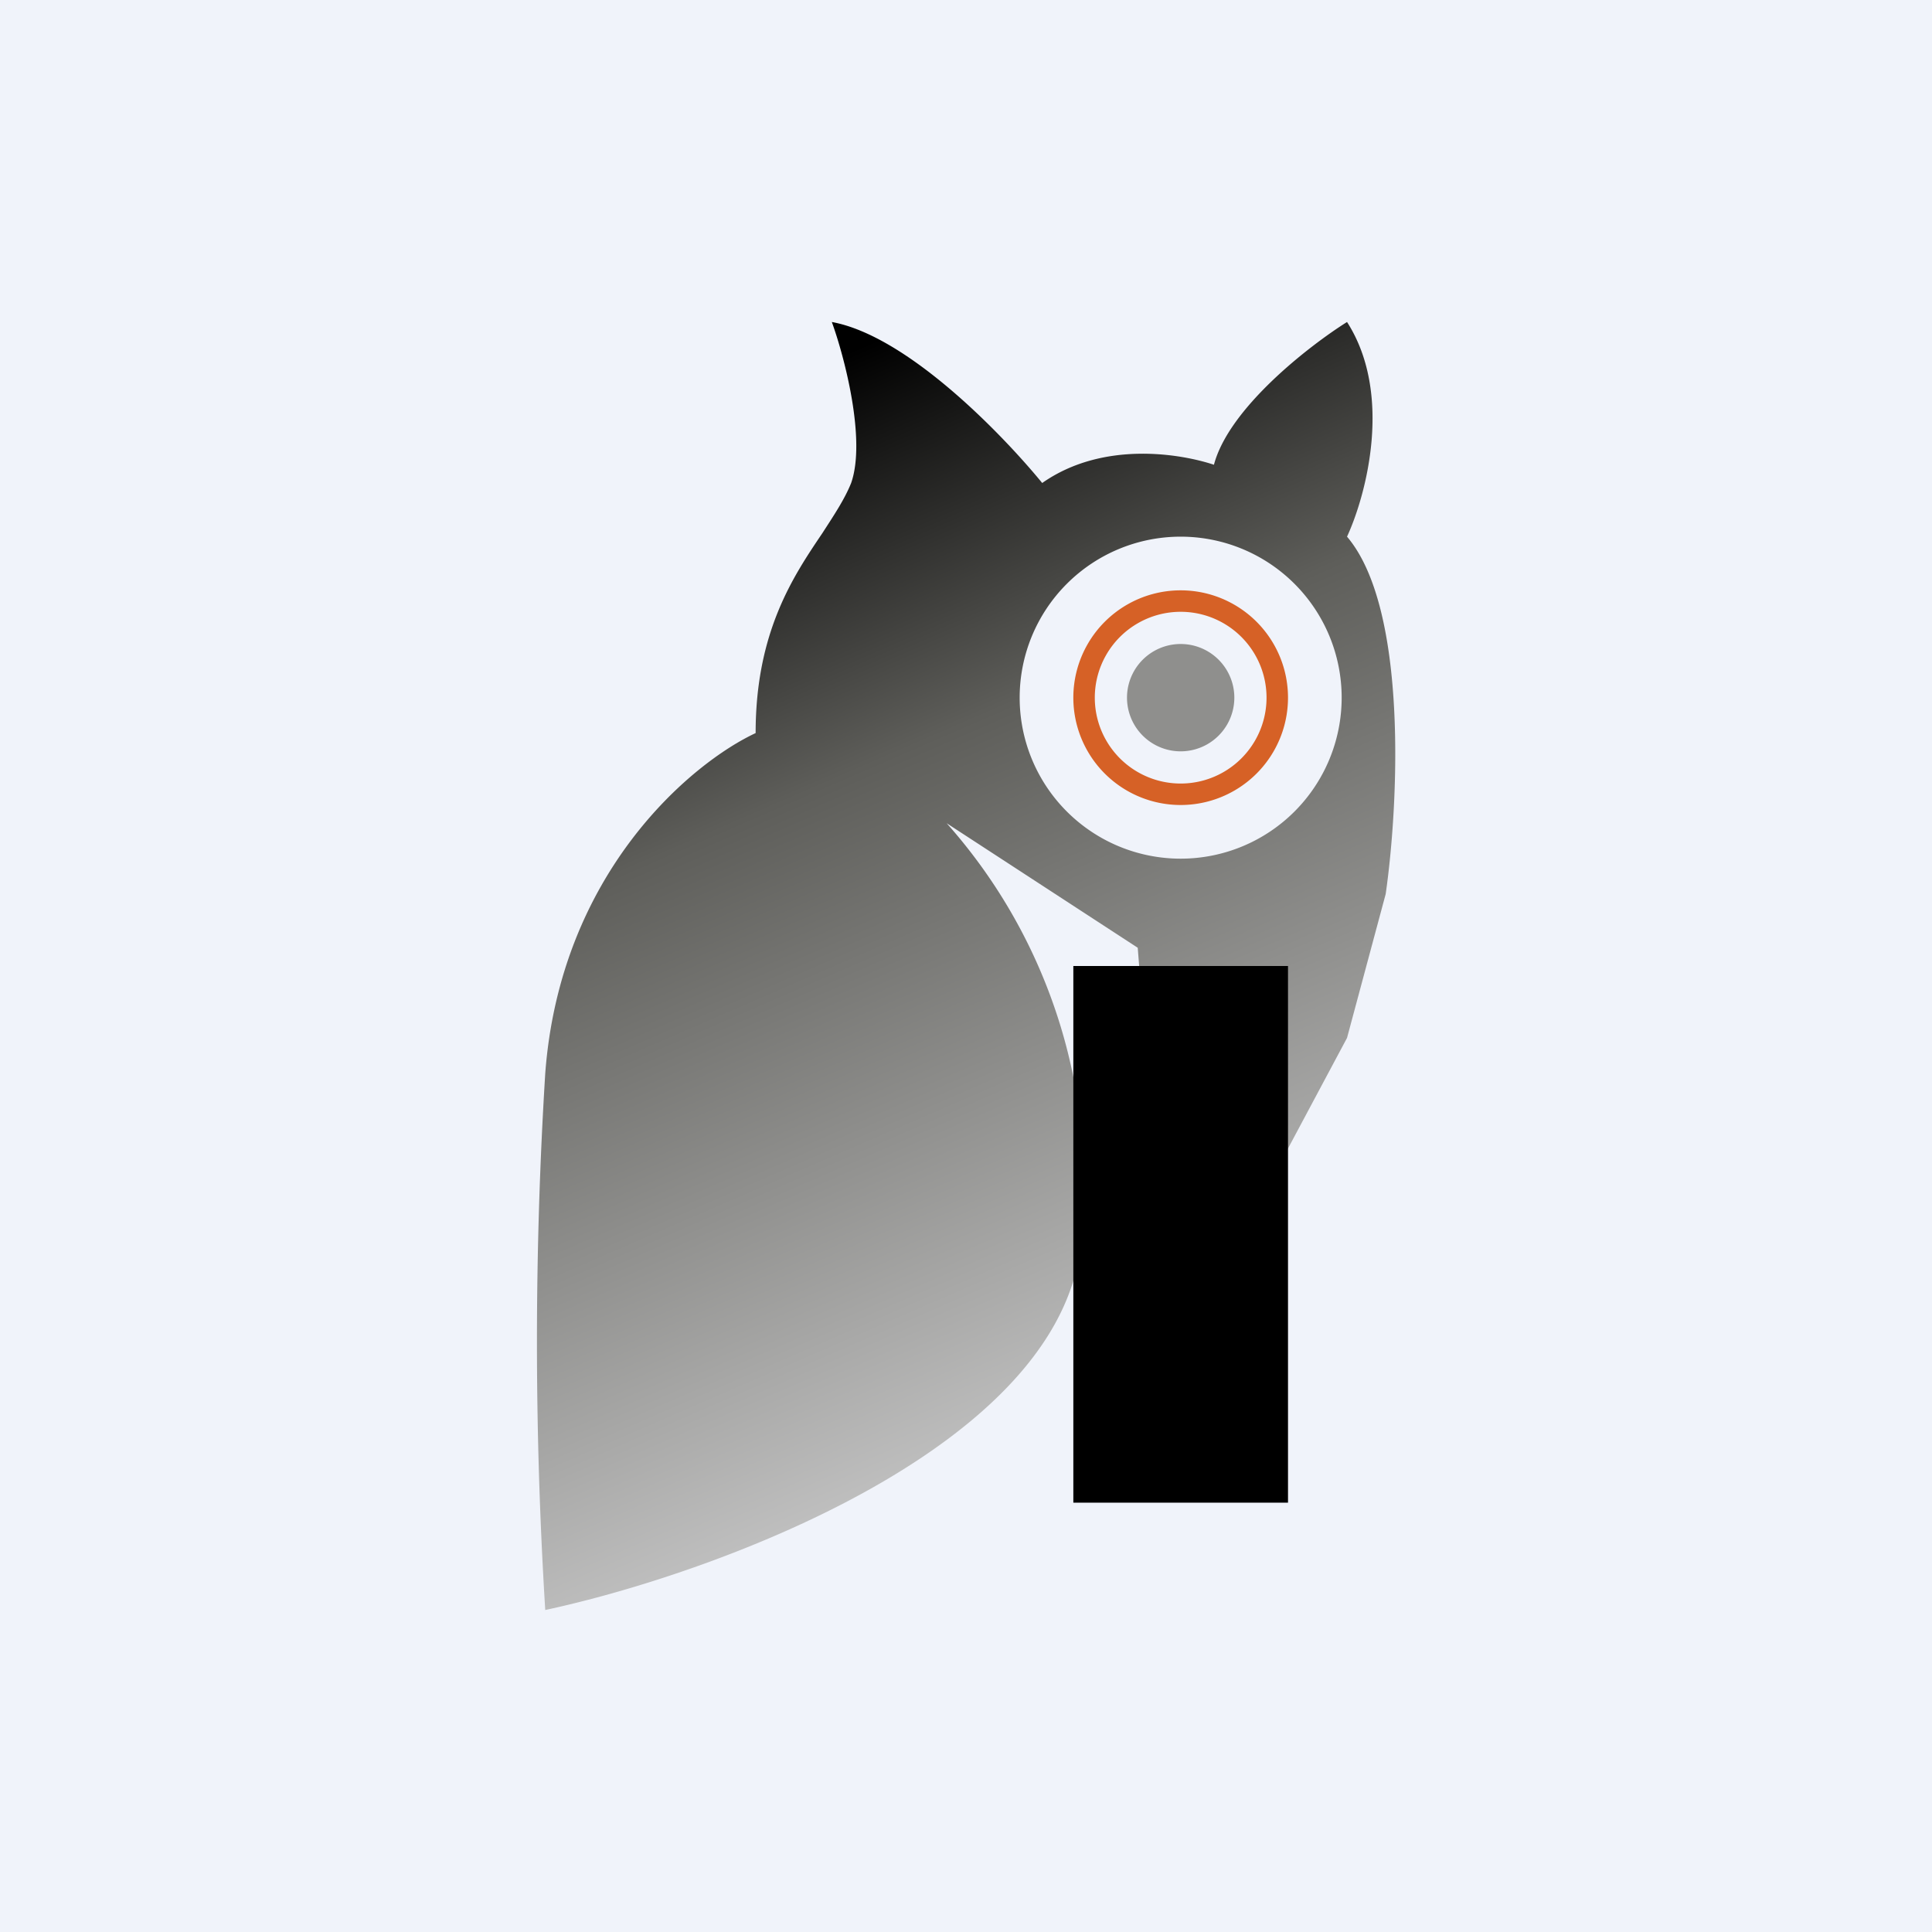 <!-- by TradingView --><svg width="18" height="18" viewBox="0 0 18 18" xmlns="http://www.w3.org/2000/svg"><path fill="#F0F3FA" d="M0 0h18v18H0z"/><path fill-rule="evenodd" d="M7.75 3c.12.33.32 1.1.18 1.5-.06.15-.16.3-.27.47-.27.4-.62.92-.62 1.86-.6.28-1.82 1.3-1.96 3.17a40.46 40.46 0 0 0 0 5c1.54-.33 4.7-1.47 4.98-3.33a5.06 5.06 0 0 0-1.24-4l1.78 1.16.17 2.17h1.07l.71-1.33.36-1.34c.12-.83.21-2.66-.36-3.33.18-.39.43-1.33 0-2-.35.22-1.1.8-1.24 1.33-.3-.1-1.03-.23-1.6.17-.36-.44-1.25-1.37-1.96-1.5ZM11 8a1.5 1.5 0 1 0 0-3 1.5 1.5 0 0 0 0 3Z" fill="url(#abciofbso)"/><path d="M10 9h2v5h-2z"/><path fill-rule="evenodd" d="M11 7.3a.8.8 0 1 0 0-1.6.8.8 0 0 0 0 1.6Zm0 .2a1 1 0 1 0 0-2 1 1 0 0 0 0 2Z" fill="#D66126"/><path d="M11.5 6.5a.5.5 0 1 1-1 0 .5.5 0 0 1 1 0Z" fill="#8F8F8D"/><defs><linearGradient id="abciofbso" x1="7.39" y1="3.5" x2="11.38" y2="12.7" gradientUnits="userSpaceOnUse"><stop/><stop offset=".36" stop-color="#5E5E5A"/><stop offset="1" stop-color="#C1C1C1"/></linearGradient></defs></svg>